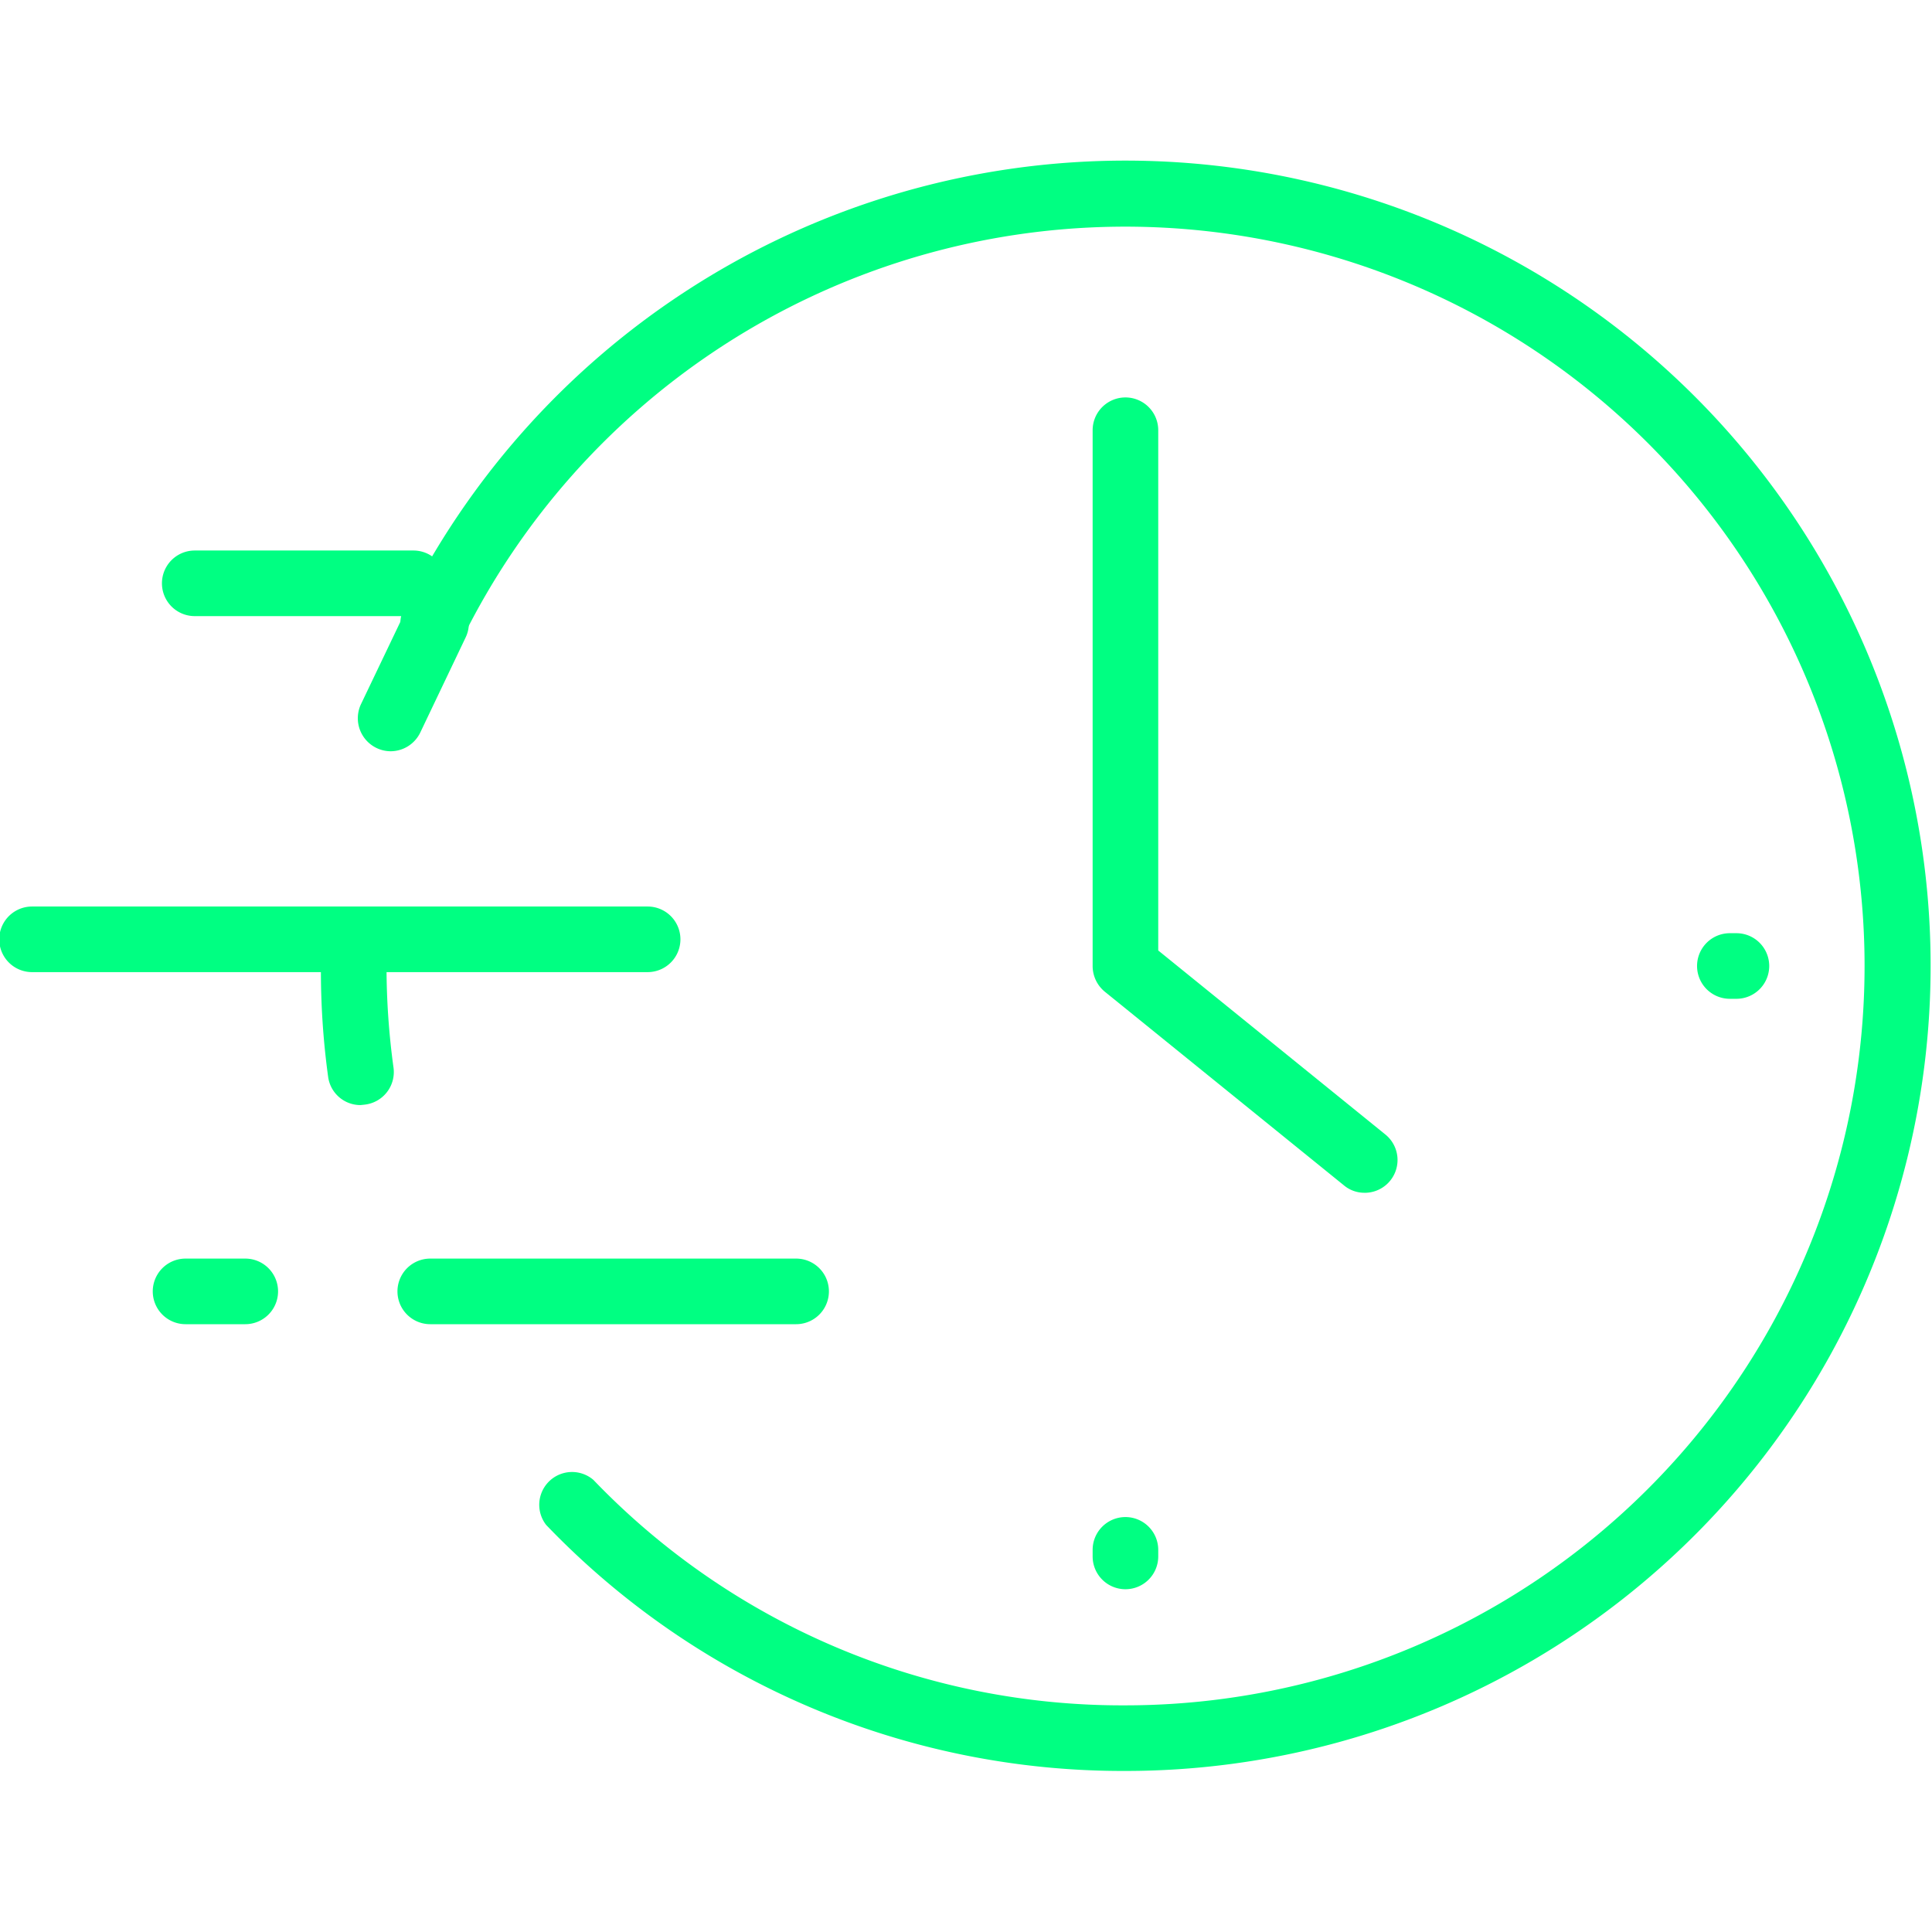<svg xmlns="http://www.w3.org/2000/svg" version="1.1" xmlns:xlink="http://www.w3.org/1999/xlink" width="512" height="512" x="0" y="0" viewBox="0 0 91 91" style="enable-background:new 0 0 512 512" xml:space="preserve" class=""><g transform="matrix(1.03,0,0,1.03,-1.364,-1.365)"><path d="M63.72 55.87a1.45 1.45 0 0 1-.94-.34l-10.94-8.86a1.52 1.52 0 0 1-.55-1.17V21a1.5 1.5 0 1 1 3 0v23.79l10.38 8.41a1.5 1.5 0 0 1-1 2.67zM37.73 61.88H21a1.5 1.5 0 1 1 0-3h16.73a1.5 1.5 0 0 1 0 3zM30.94 45.78H2.79a1.5 1.5 0 1 1 0-3h28.15a1.5 1.5 0 0 1 0 3zM20.23 29.5h-10a1.5 1.5 0 0 1 0-3h10a1.5 1.5 0 1 1 0 3zM52.79 74a1.5 1.5 0 0 1-1.5-1.5v-.3a1.5 1.5 0 0 1 3 0v.3a1.5 1.5 0 0 1-1.5 1.5zM80.73 47h-.3a1.5 1.5 0 0 1 0-3h.3a1.5 1.5 0 0 1 0 3z" fill="#00ff82" opacity="1" data-original="#000000" class=""></path><path d="M17.81 51.86a1.49 1.49 0 0 1-1.48-1.29A35.59 35.59 0 0 1 16 45.5a1.5 1.5 0 0 1 3 0 34 34 0 0 0 .32 4.65A1.5 1.5 0 0 1 18 51.84zM52.79 82.31A36.51 36.51 0 0 1 26.3 71.06 1.5 1.5 0 0 1 28.46 69a33.49 33.49 0 0 0 24.33 10.31A33.81 33.81 0 1 0 22.48 30.5a1.5 1.5 0 0 1-2.69-1.34 36.82 36.82 0 1 1 33 53.15zM12.54 61.88H9.81a1.5 1.5 0 1 1 0-3h2.73a1.5 1.5 0 0 1 0 3z" fill="#00ff82" opacity="1" data-original="#000000" class=""></path><path d="M19.18 35.68a1.51 1.51 0 0 1-1.35-2.15l2.08-4.35a1.5 1.5 0 1 1 2.71 1.29l-2.08 4.36a1.51 1.51 0 0 1-1.36.85z" fill="#00ff82" opacity="1" data-original="#000000" class=""></path></g></svg>